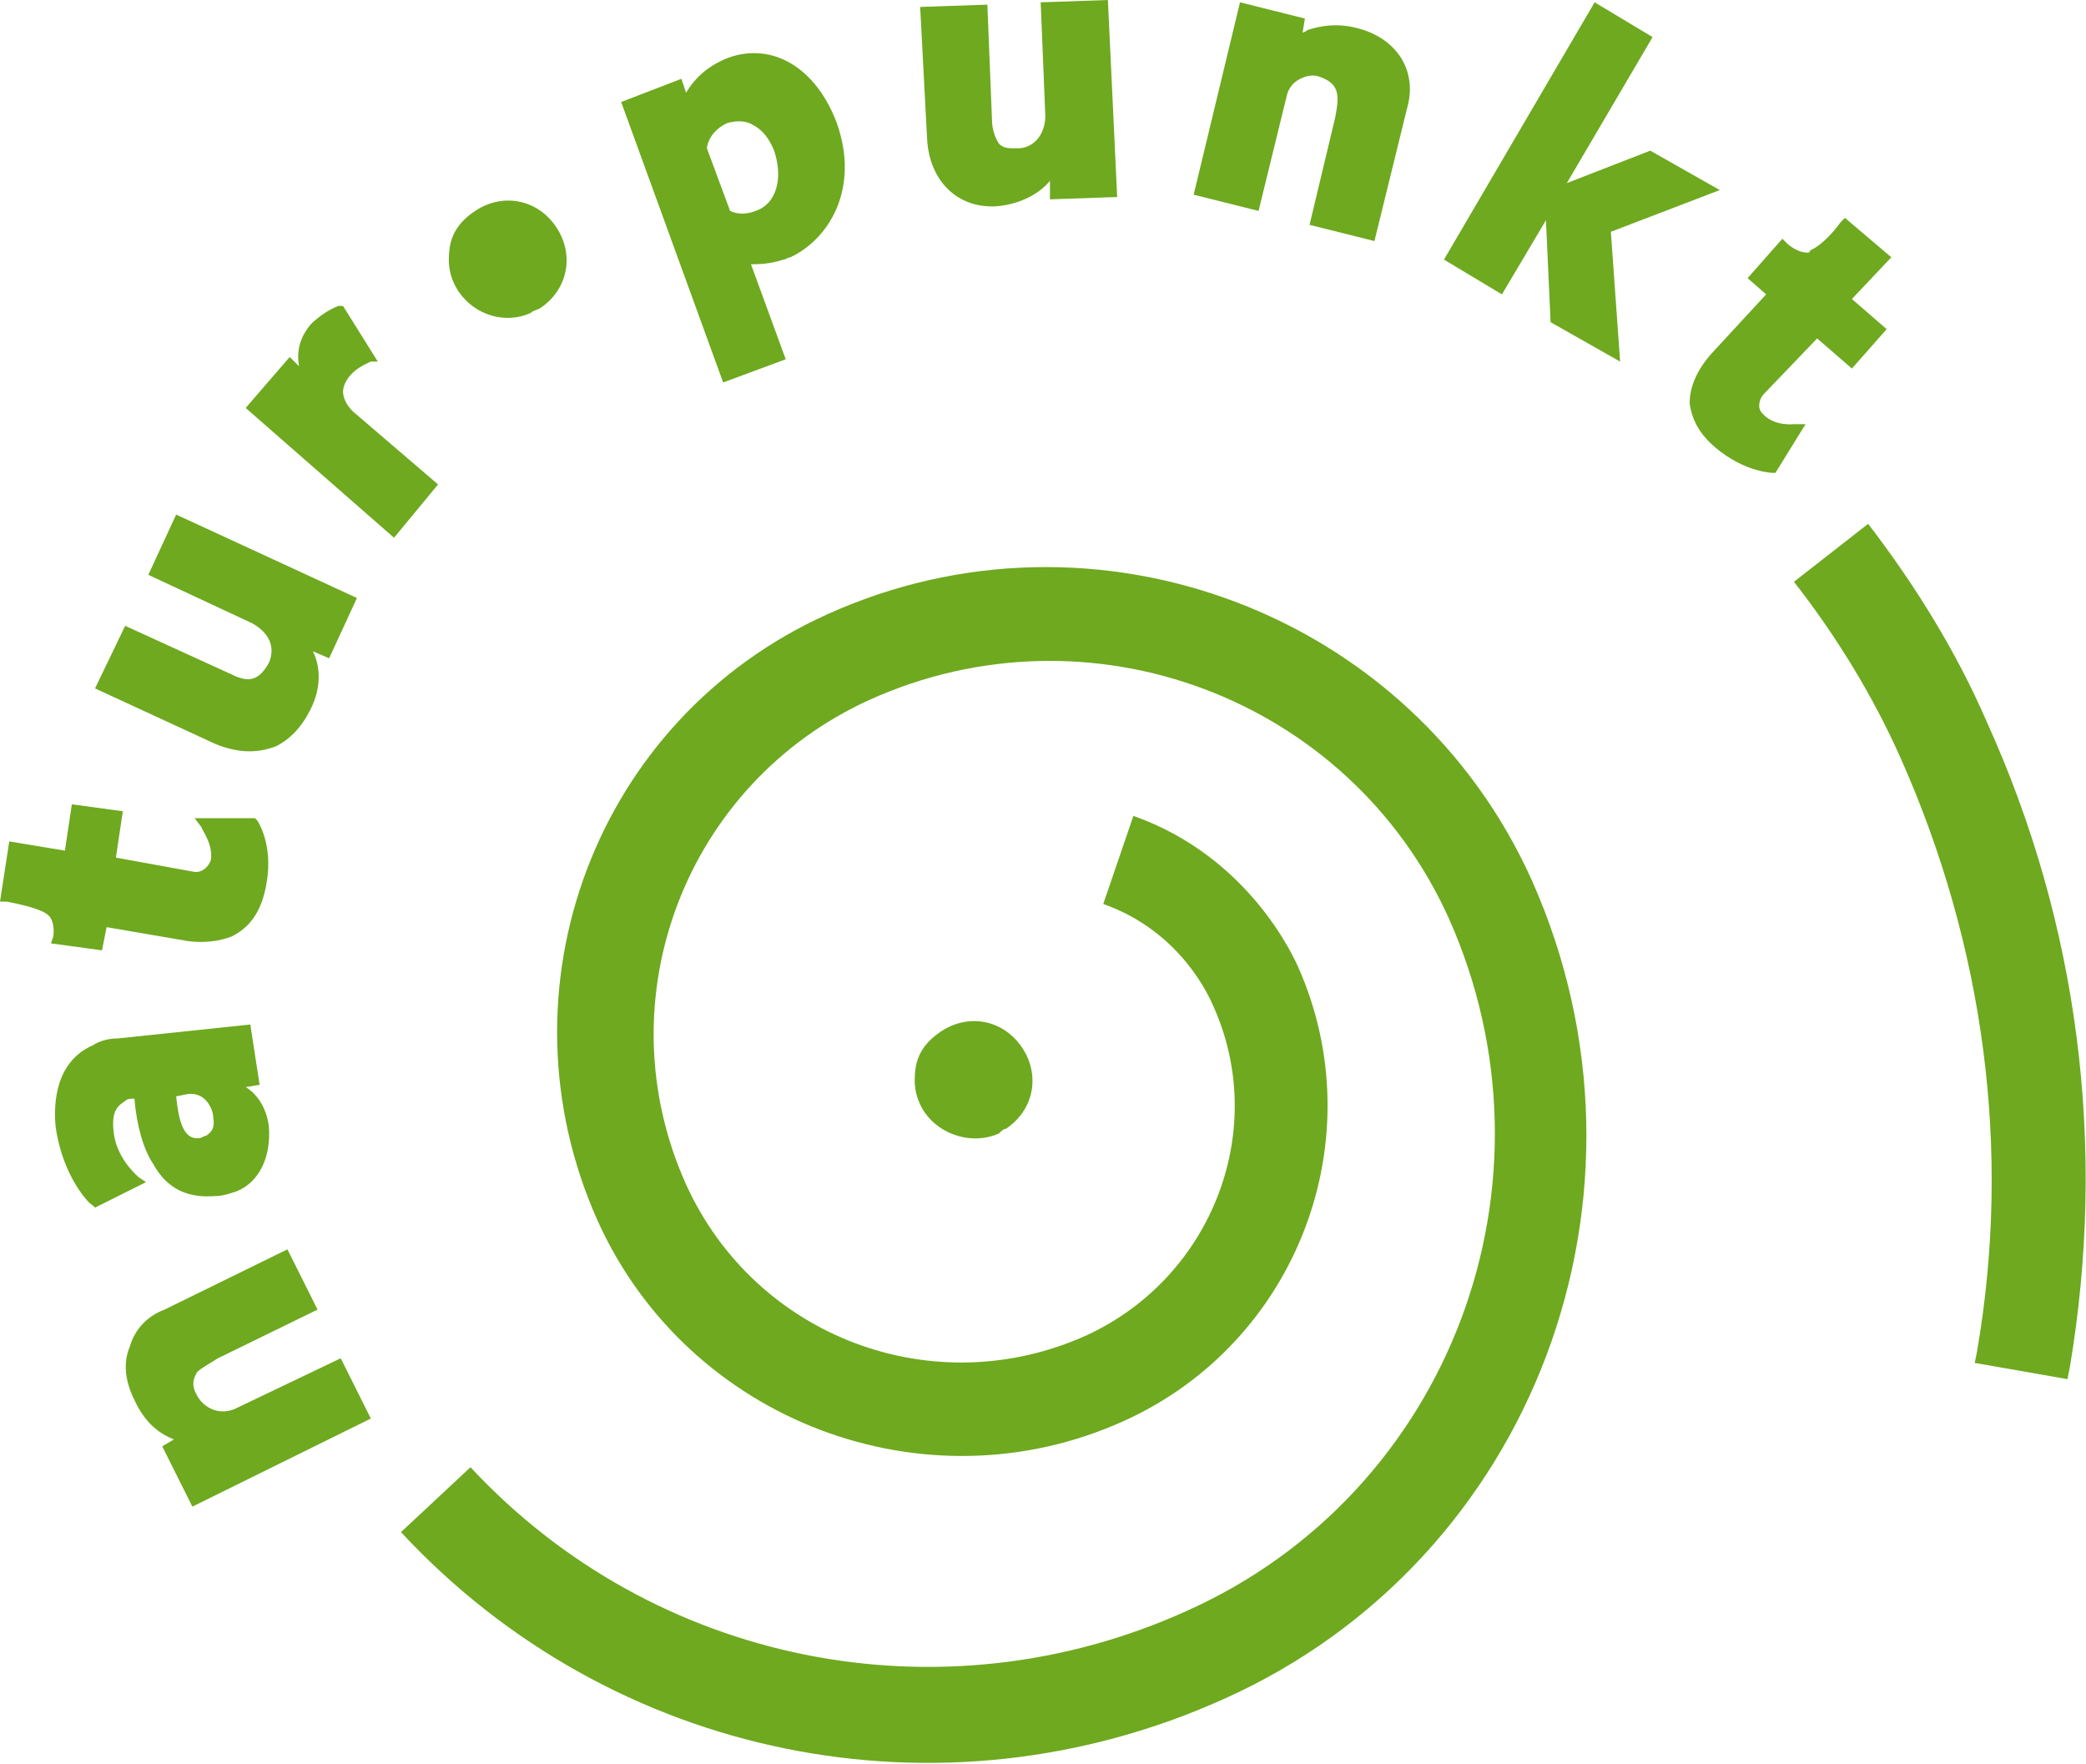 <?xml version="1.0" encoding="utf-8"?>
<!-- Generator: Adobe Illustrator 19.0.1, SVG Export Plug-In . SVG Version: 6.00 Build 0)  -->
<svg version="1.1" id="Layer_1" xmlns="http://www.w3.org/2000/svg" xmlns:xlink="http://www.w3.org/1999/xlink" x="0px" y="0px"
	 viewBox="0 0 90 76.1" style="enable-background:new 0 0 90 76.1;" xml:space="preserve">
<style type="text/css">
	.st0{fill:#6EA91F;}
</style>
<path class="st0" d="M52.8,73.3c-12.2,5.5-26.4,2.6-35.5-7.2l3-2.8c7.9,8.5,20.3,11,30.9,6.2c11.4-5.1,16.4-18.5,11.3-29.9
	c-4.3-9.5-15.5-13.7-25-9.4c-7.9,3.6-11.5,12.9-7.9,20.9c3,6.6,10.7,9.5,17.3,6.5c5.4-2.5,7.9-8.9,5.4-14.3
	c-0.1-0.2-1.3-3.1-4.7-4.3l1.3-3.8c5.1,1.8,7,6.3,7.1,6.5c3.3,7.4,0,16.2-7.5,19.6c-8.6,3.9-18.8,0-22.7-8.6
	c-4.5-10-0.1-21.7,9.9-26.2c11.5-5.2,25.2-0.1,30.4,11.5C72.1,51.5,66.2,67.3,52.8,73.3"/>
<path class="st0" d="M89.2,59.5l-4-0.7l0.1-0.5c1.5-8.7,0.3-17.5-3.3-25.6c-1.2-2.7-2.8-5.3-4.6-7.6l3.2-2.5c2,2.6,3.8,5.5,5.1,8.5
	c4,8.8,5.2,18.4,3.6,27.9L89.2,59.5z"/>
<path class="st0" d="M8.3,65L7,62.4l0.5-0.3c-0.5-0.2-1.2-0.6-1.7-1.7c-0.4-0.8-0.5-1.6-0.2-2.3c0.2-0.7,0.7-1.3,1.5-1.6l5.3-2.6
	l1.3,2.6l-4.3,2.1c-0.3,0.2-0.7,0.4-0.9,0.6c-0.1,0.2-0.3,0.5,0,1c0.2,0.4,0.8,0.9,1.6,0.6l4.6-2.2l1.3,2.6L8.3,65z"/>
<path class="st0" d="M10,40.4L10,40.4c-0.5,0.2-1.2,0.3-1.9,0.2l-3.5-0.6L4.4,41l-2.2-0.3l0.1-0.3c0,0,0.1-0.6-0.2-0.9
	c-0.3-0.3-1.3-0.5-1.8-0.6l-0.3,0l0.4-2.6l2.4,0.4l0.3-2l2.2,0.3l-0.3,2l3.3,0.6c0.4,0.1,0.7-0.2,0.8-0.5c0.1-0.7-0.4-1.3-0.4-1.4
	l-0.3-0.4l2.6,0l0.1,0.1c0,0,0.7,1,0.4,2.7C11.3,39.3,10.8,40,10,40.4"/>
<path class="st0" d="M11.9,32.2c-0.8,0.3-1.6,0.3-2.6-0.1l-5.2-2.4L5.4,27l4.6,2.1c0.8,0.4,1.2,0.2,1.6-0.5c0.3-0.7,0-1.3-0.7-1.7
	l-4.5-2.1l1.2-2.6l7.8,3.6l-1.2,2.6l-0.7-0.3c0.3,0.6,0.4,1.5-0.1,2.5C13,31.4,12.5,31.9,11.9,32.2"/>
<path class="st0" d="M17,23.2l-6.4-5.6l1.9-2.2l0.4,0.4c-0.1-0.6,0-1.2,0.5-1.8c0.6-0.6,1.2-0.8,1.2-0.8l0.2,0l1.5,2.4L16,15.6
	c0,0-0.5,0.2-0.8,0.5c-0.3,0.3-0.4,0.6-0.4,0.8c0,0.3,0.2,0.7,0.6,1l3.5,3L17,23.2z"/>
<path class="st0" d="M22.9,13.5c-1.1,0.5-2.4,0.1-3.1-0.9c-0.4-0.6-0.5-1.2-0.4-1.9c0.1-0.7,0.5-1.2,1.1-1.6
	c1.2-0.8,2.7-0.5,3.5,0.7c0.8,1.2,0.5,2.7-0.7,3.5C23.1,13.4,23,13.4,22.9,13.5"/>
<path class="st0" d="M32.6,9.1c-0.5,0.2-0.9,0.1-1.1,0l-1-2.7c0-0.2,0.2-0.8,0.9-1.1c0.4-0.1,0.8-0.1,1.1,0.1
	c0.4,0.2,0.7,0.6,0.9,1.1C33.8,7.7,33.5,8.8,32.6,9.1 M31.4,2.5c-1,0.4-1.5,1-1.8,1.5l-0.2-0.6l-2.6,1l4.4,12.1l2.7-1l-1.5-4.1
	c0.3,0,0.8,0,1.4-0.2c0.1,0,0.2-0.1,0.3-0.1c1.7-0.8,3-3,2-5.8C35.2,2.9,33.3,1.8,31.4,2.5"/>
<path class="st0" d="M48.2,8.5l-2.9,0.1l0-0.8c-0.4,0.5-1.2,1-2.3,1.1c-1.7,0.1-2.9-1.1-3-2.9l-0.3-5.7l2.9-0.1l0.2,5
	c0,0.3,0.1,0.7,0.3,1c0.2,0.2,0.4,0.2,0.8,0.2c0.7,0,1.2-0.6,1.2-1.4l-0.2-4.9L47.8,0L48.2,8.5z"/>
<path class="st0" d="M59.3,10.4l-2.8-0.7l1.1-4.6c0.2-1,0.2-1.5-0.7-1.8c-0.3-0.1-0.6,0-0.8,0.1c-0.2,0.1-0.5,0.3-0.6,0.8l-1.2,4.9
	l-2.8-0.7l2-8.3l2.8,0.7l-0.1,0.6c0.1,0,0.2-0.1,0.2-0.1C57,1.1,57.7,1,58.5,1.2c1.7,0.4,2.7,1.8,2.2,3.5L59.3,10.4z"/>
<polygon class="st0" points="69.9,15.6 66.9,13.9 66.7,9.5 64.8,12.7 62.3,11.2 68.8,0.1 71.3,1.6 67.6,7.9 71.2,6.5 74.2,8.2 
	69.5,10 "/>
<path class="st0" d="M76.6,20.4l-0.1,0c0,0-1.2,0-2.5-1.1c-0.7-0.6-1-1.2-1.1-1.9c0-0.7,0.3-1.4,0.9-2.1l2.4-2.6l-0.8-0.7l1.5-1.7
	l0.2,0.2c0,0,0.4,0.4,0.9,0.4c0,0,0.1,0,0.1-0.1c0.5-0.2,1.1-0.9,1.3-1.2l0.2-0.2l2,1.7l-1.7,1.8l1.5,1.3l-1.5,1.7l-1.5-1.3
	l-2.3,2.4c-0.1,0.1-0.2,0.3-0.2,0.5c0,0.2,0.1,0.3,0.2,0.4c0.5,0.5,1.3,0.4,1.3,0.4l0.5,0L76.6,20.4z"/>
<path class="st0" d="M9.2,48.2C9.3,48.8,9,48.9,8.9,49c-0.1,0-0.2,0.1-0.3,0.1c-0.7,0.1-0.9-0.8-1-1.8l0.5-0.1
	C8.9,47.1,9.2,47.9,9.2,48.2 M10.8,44.2l-5.7,0.6c-0.4,0-0.8,0.1-1.1,0.3c-1.6,0.7-1.7,2.5-1.6,3.5C2.7,50.8,3.9,52,4,52l0.1,0.1
	L6.3,51L6,50.8c0,0-1-0.8-1.1-2c-0.1-0.9,0.2-1.1,0.5-1.3c0.1-0.1,0.2-0.1,0.4-0.1c0.1,1.2,0.4,2.2,0.8,2.8c0.6,1.1,1.5,1.5,2.7,1.4
	c0.3,0,0.6-0.1,0.9-0.2c1-0.4,1.5-1.5,1.4-2.8c-0.1-0.8-0.5-1.4-1-1.7l0.6-0.1L10.8,44.2z"/>
<path class="st0" d="M43.1,48.9C42,49.4,40.6,49,39.9,48c-0.4-0.6-0.5-1.2-0.4-1.9c0.1-0.7,0.5-1.2,1.1-1.6c1.2-0.8,2.7-0.5,3.5,0.7
	c0.8,1.2,0.5,2.7-0.7,3.5C43.3,48.7,43.2,48.8,43.1,48.9"/>
</svg>
